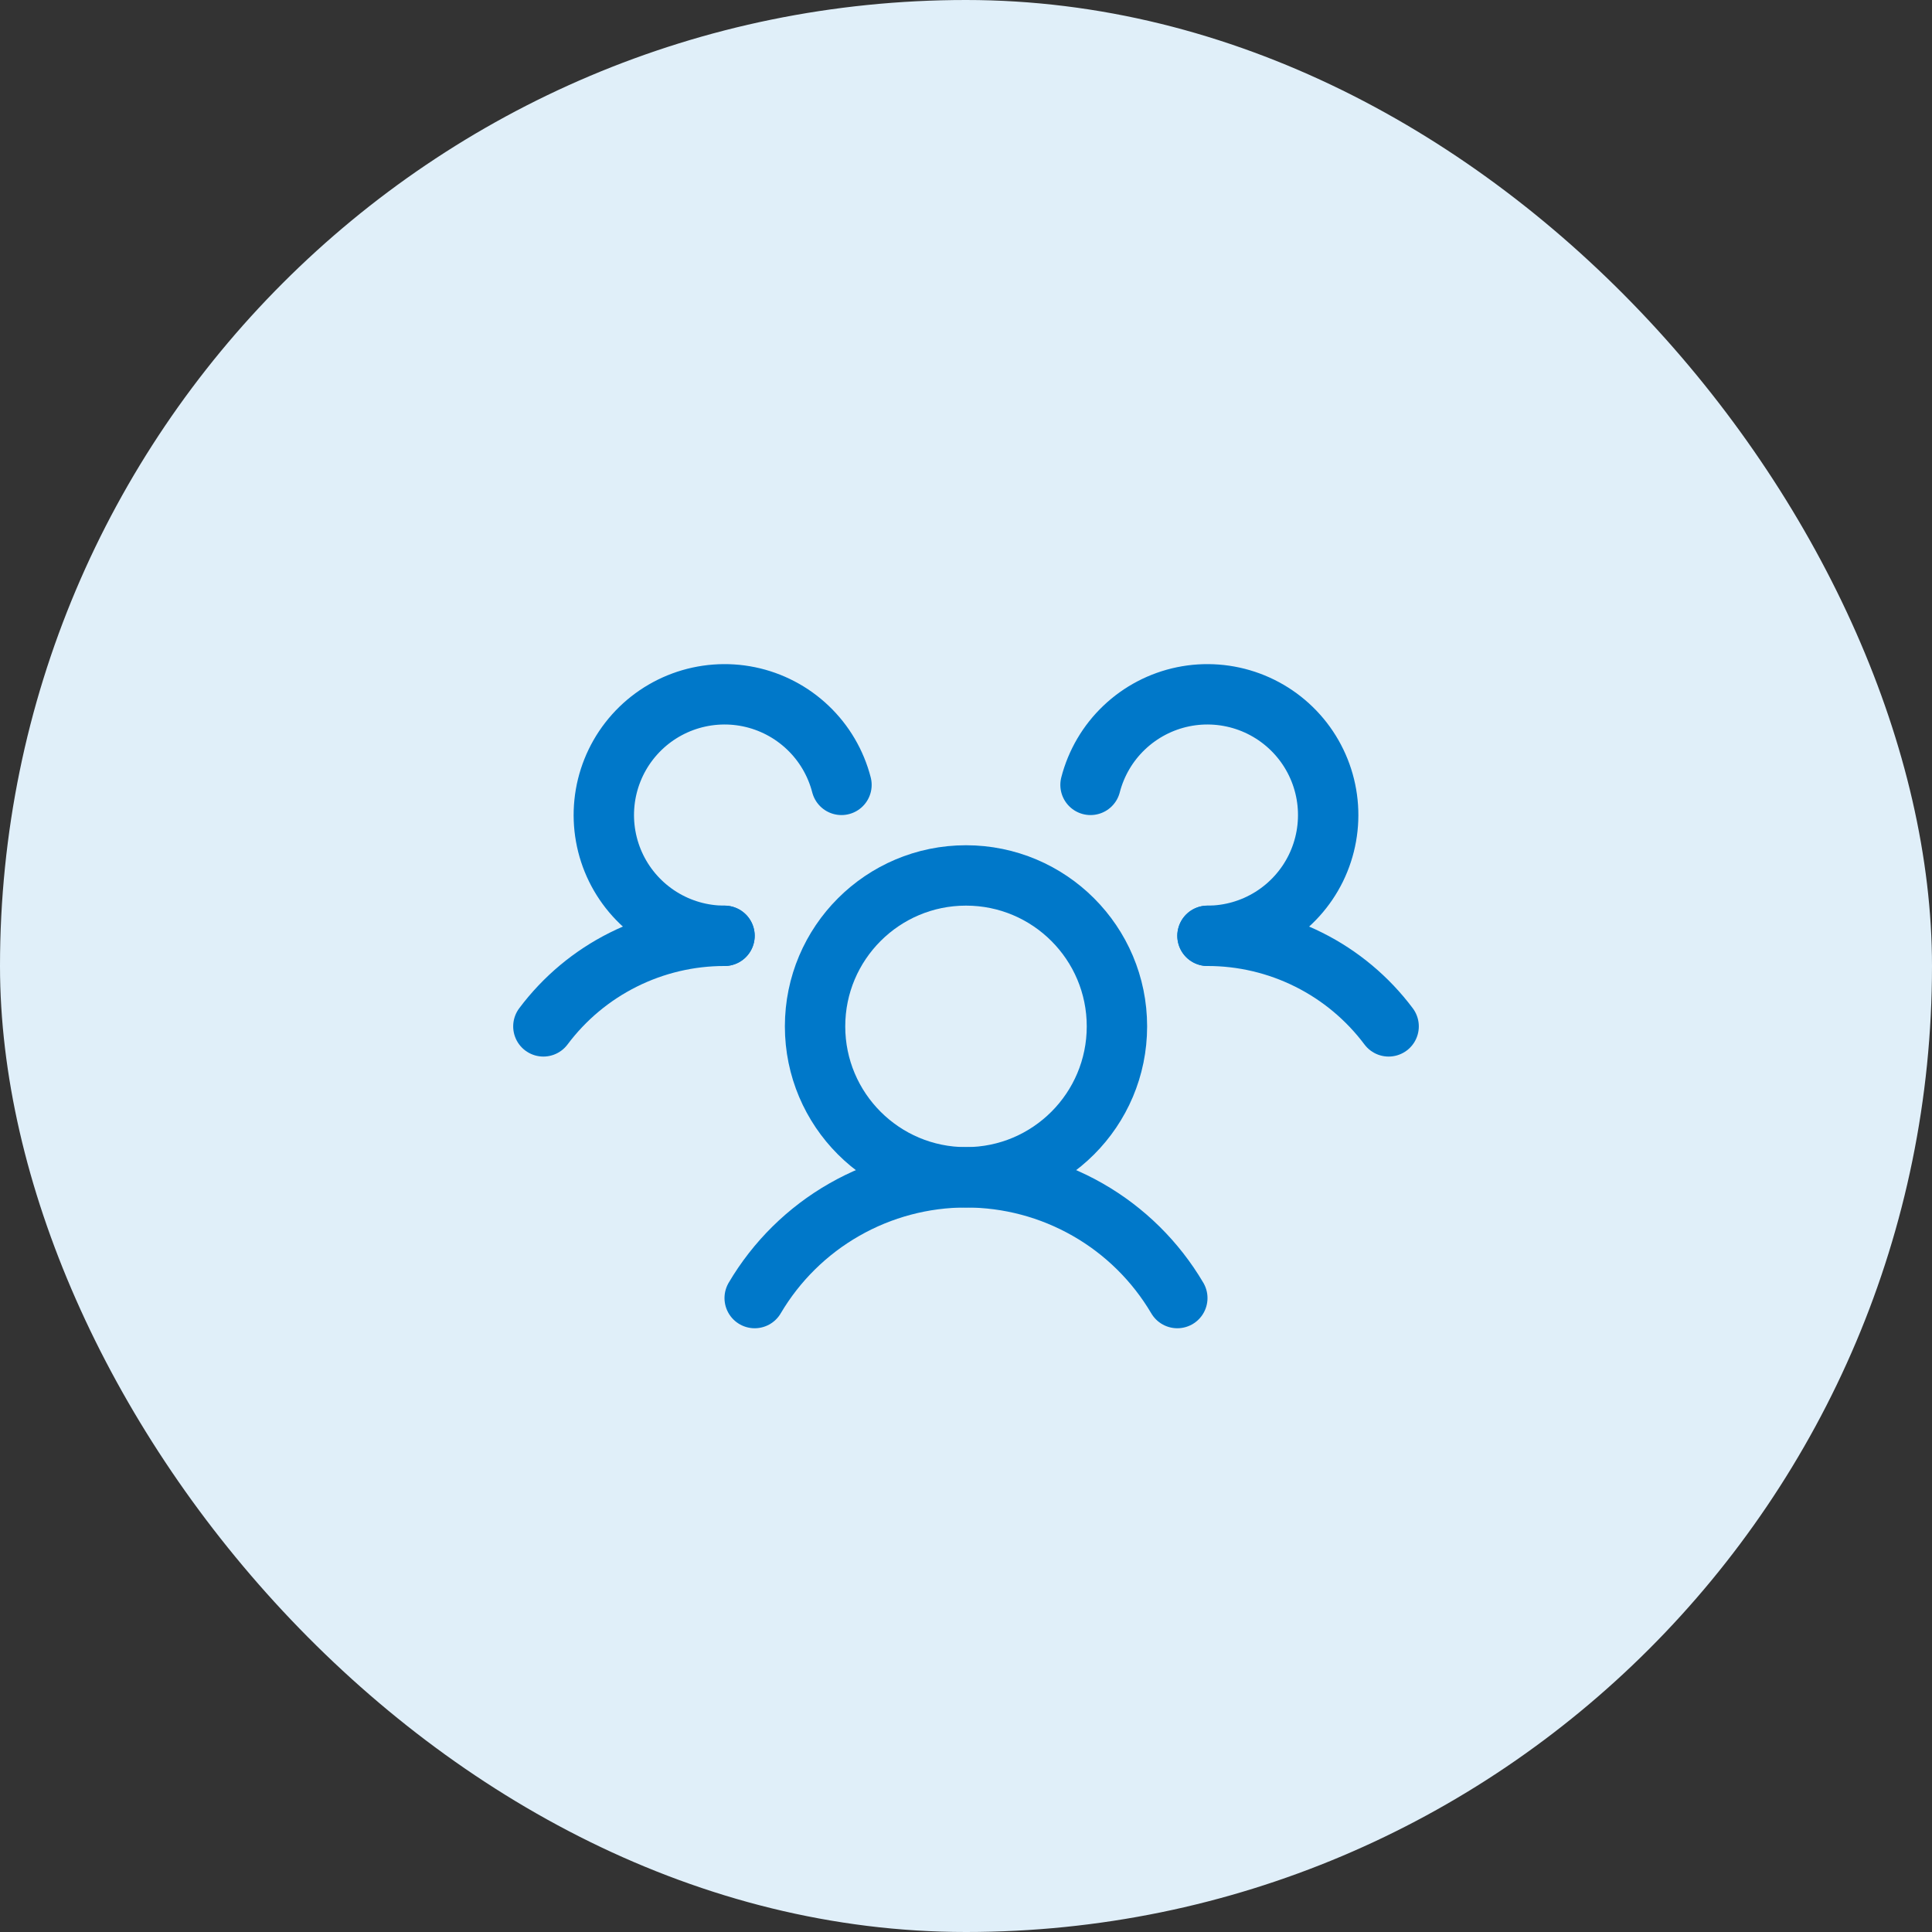 <?xml version="1.0" encoding="UTF-8"?>
<svg xmlns="http://www.w3.org/2000/svg" width="64" height="64" viewBox="0 0 64 64" fill="none">
  <rect x="0" y="0" width="64" height="64" fill="#333333" stroke="none"/>
  <rect width="64" height="64" rx="32" fill="#E0EFF9"></rect>
  <g clip-path="url(#clip0_7706_2414)">
    <path d="M40 31C41.164 30.999 42.313 31.27 43.355 31.791C44.396 32.311 45.302 33.068 46 34" stroke="#0078C9" stroke-width="2" stroke-linecap="round" stroke-linejoin="round"></path>
    <path d="M18 34C18.698 33.068 19.604 32.311 20.645 31.791C21.687 31.27 22.835 30.999 24 31" stroke="#0078C9" stroke-width="2" stroke-linecap="round" stroke-linejoin="round"></path>
    <path d="M32 39C34.761 39 37 36.761 37 34C37 31.239 34.761 29 32 29C29.239 29 27 31.239 27 34C27 36.761 29.239 39 32 39Z" stroke="#0078C9" stroke-width="2" stroke-linecap="round" stroke-linejoin="round"></path>
    <path d="M25 43C25.718 41.782 26.741 40.772 27.969 40.071C29.197 39.369 30.586 39 32 39C33.414 39 34.803 39.369 36.031 40.071C37.259 40.772 38.282 41.782 39 43" stroke="#0078C9" stroke-width="2" stroke-linecap="round" stroke-linejoin="round"></path>
    <path d="M36.125 26C36.312 25.276 36.698 24.618 37.24 24.103C37.782 23.587 38.458 23.233 39.19 23.082C39.923 22.931 40.683 22.989 41.385 23.248C42.087 23.508 42.701 23.958 43.16 24.55C43.618 25.141 43.901 25.849 43.977 26.593C44.053 27.337 43.919 28.088 43.59 28.76C43.261 29.431 42.75 29.997 42.116 30.393C41.481 30.79 40.748 31 40 31" stroke="#0078C9" stroke-width="2" stroke-linecap="round" stroke-linejoin="round"></path>
    <path d="M24 31C23.252 31 22.519 30.79 21.884 30.393C21.25 29.997 20.739 29.431 20.41 28.76C20.081 28.088 19.947 27.337 20.023 26.593C20.099 25.849 20.382 25.141 20.84 24.55C21.299 23.958 21.913 23.508 22.615 23.248C23.317 22.989 24.077 22.931 24.81 23.082C25.542 23.233 26.218 23.587 26.76 24.103C27.302 24.618 27.688 25.276 27.875 26" stroke="#0078C9" stroke-width="2" stroke-linecap="round" stroke-linejoin="round"></path>
  </g>
  <defs>
    <clipPath id="clip0_7706_2414">
      <rect width="32" height="32" fill="white" transform="translate(16 16)"></rect>
    </clipPath>
  </defs>
</svg>
